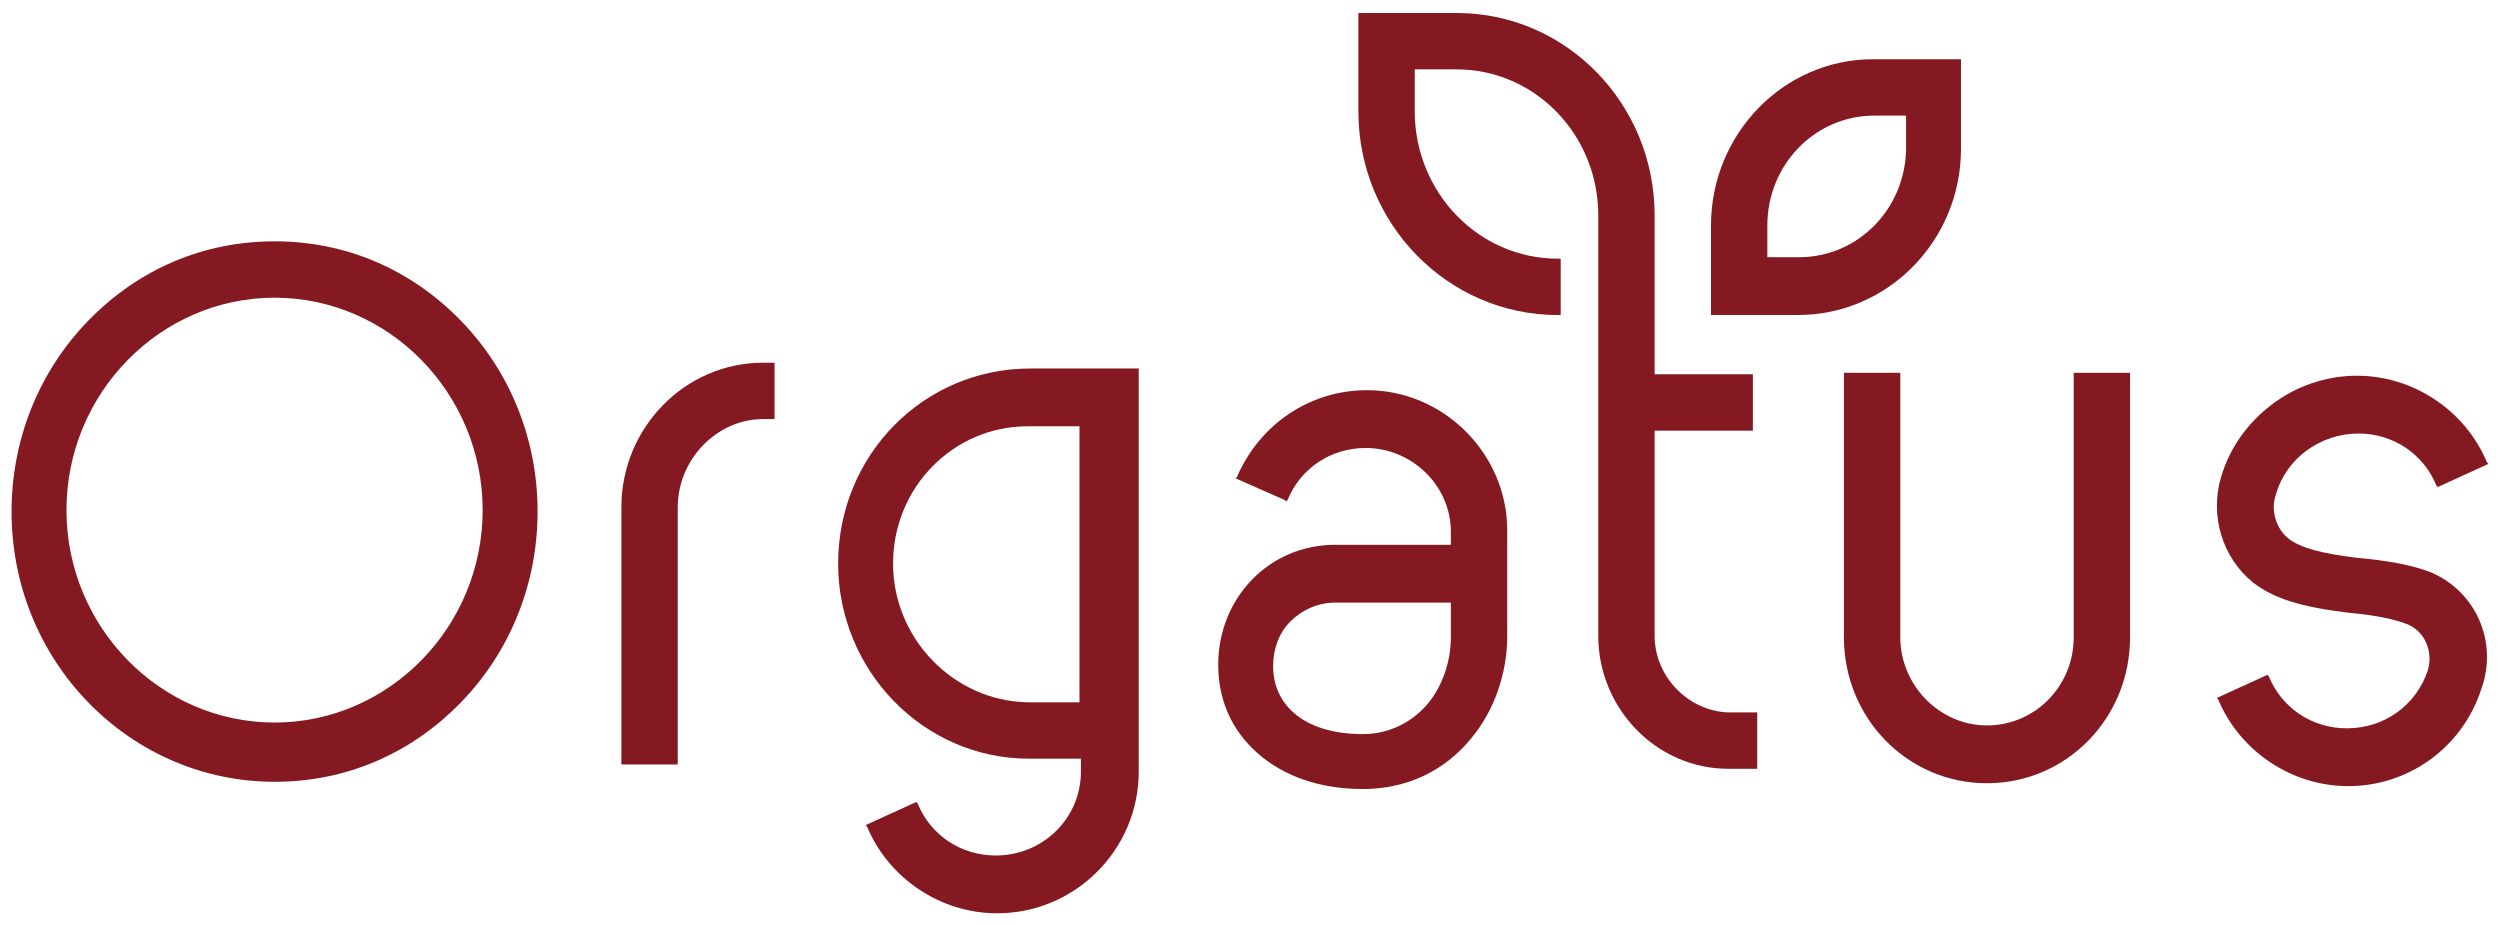 <?xml version="1.0" encoding="utf-8"?>
<!-- Generator: Adobe Illustrator 24.0.1, SVG Export Plug-In . SVG Version: 6.00 Build 0)  -->
<svg version="1.1" id="Layer_1" xmlns="http://www.w3.org/2000/svg" xmlns:xlink="http://www.w3.org/1999/xlink" x="0px" y="0px"
	 viewBox="0 0 173 64" style="enable-background:new 0 0 173 64;" xml:space="preserve">
<style type="text/css">
	.st0{fill:#841921;}
</style>
<g>
	<path class="st0" d="M19,16.7c-4.9,0-9.4,1.9-12.9,5.5c-3.4,3.5-5.3,8.2-5.3,13.2s1.9,9.7,5.3,13.2s8,5.5,12.9,5.5
		s9.4-1.9,12.9-5.5c3.4-3.5,5.3-8.2,5.3-13.2s-1.9-9.7-5.3-13.2C28.4,18.6,23.9,16.7,19,16.7z M19,50c-7.9,0-14.4-6.6-14.4-14.7
		S11.1,20.6,19,20.6s14.4,6.6,14.4,14.7S26.9,50,19,50z"/>
	<path class="st0" d="M43,35.1v17.8h3.9V35.1c0-3.3,2.7-6.1,5.9-6.1h0.8v-3.9h-0.8C47.4,25.1,43,29.6,43,35.1z"/>
	<path class="st0" d="M58,39c0,7.4,5.9,13.5,13.2,13.5h3.6v0.9c0,3.2-2.6,5.8-5.9,5.8c-2.4,0-4.5-1.4-5.4-3.6l-0.1-0.1l-3.5,1.6
		l0.1,0.1c1.5,3.6,5.1,6,9,6c5.4,0,9.8-4.4,9.8-9.8V25.5h-7.5C63.9,25.5,58,31.5,58,39z M61.8,39c0-5.3,4.2-9.5,9.3-9.5h3.6v19.1
		h-3.6C66,48.5,61.8,44.2,61.8,39z"/>
	<path class="st0" d="M94.6,27c-3.9,0-7.4,2.3-9,6l-0.1,0.1l3.4,1.5l0.1,0.1l0.1-0.1c0.9-2.2,3-3.6,5.4-3.6c3.2,0,5.9,2.6,5.9,5.8
		v0.9h-8c-4.6,0-8.1,3.7-8.1,8.3c0,2.4,0.9,4.5,2.7,6.1c1.8,1.6,4.3,2.5,7.3,2.5c3.8,0,6.2-1.9,7.5-3.5c1.6-1.9,2.5-4.5,2.5-7.1
		v-7.3C104.3,31.4,99.9,27,94.6,27z M100.4,41.7v2.4c0,1.7-0.6,3.4-1.6,4.6c-1.1,1.3-2.7,2.1-4.5,2.1c-2,0-3.7-0.5-4.8-1.5
		c-0.9-0.8-1.4-1.9-1.4-3.2c0-1.2,0.4-2.3,1.2-3.1c0.8-0.8,1.9-1.3,3.1-1.3H100.4z"/>
	<path class="st0" d="M114.5,44V29.8h6.8v-3.9h-6.8v-11c0-7.7-6.1-14-13.7-14H94v6.8c0,7.8,6.2,14.1,13.8,14.1h0.2v-3.9h-0.2
		c-5.5,0-9.9-4.6-9.9-10.2V4.8h2.9c5.4,0,9.8,4.5,9.8,10.1V44c0,5,4,9.2,9,9.2h2v-3.9h-2C116.8,49.2,114.5,46.8,114.5,44z"/>
	<path class="st0" d="M135.7,10.3V4.1h-6.1c-6.2,0-11.2,5.2-11.2,11.5v6.2h6C130.7,21.8,135.7,16.6,135.7,10.3z M122.3,15.6
		c0-4.2,3.3-7.6,7.4-7.6h2.2v2.2c0,4.2-3.3,7.6-7.4,7.6h-2.2C122.3,17.8,122.3,15.6,122.3,15.6z"/>
	<path class="st0" d="M143.5,44.1c0,3.4-2.7,6.1-6,6.1s-6-2.8-6-6.1V25.8h-3.9v18.3c0,5.6,4.4,10.1,9.9,10.1s9.9-4.5,9.9-10.1V25.8
		h-3.9V44.1z"/>
	<path class="st0" d="M168.2,39.6c-1.3-0.5-2.9-0.8-5.1-1c-2.5-0.3-3.9-0.7-4.7-1.3c-0.9-0.7-1.3-2-0.9-3.1c0.7-2.5,3.1-4.2,5.7-4.2
		c2.4,0,4.5,1.4,5.4,3.6l0.1,0.1l3.5-1.6l-0.1-0.1c-1.5-3.6-5.1-6-9-6c-2.1,0-4.2,0.7-5.9,2s-2.9,3-3.5,5c-0.8,2.7,0.1,5.6,2.2,7.3
		c1.4,1.1,3.3,1.7,6.6,2.1c2.2,0.2,3.3,0.5,4.1,0.8c1.2,0.5,1.8,1.9,1.4,3.2c-0.8,2.4-3,4-5.6,4c-2.4,0-4.5-1.4-5.4-3.6l-0.1-0.1
		l-3.5,1.6l0.1,0.1c1.5,3.6,5.1,6,9,6c4.2,0,7.9-2.7,9.2-6.7C172.9,44.4,171.3,40.9,168.2,39.6z"/>
</g>
</svg>
